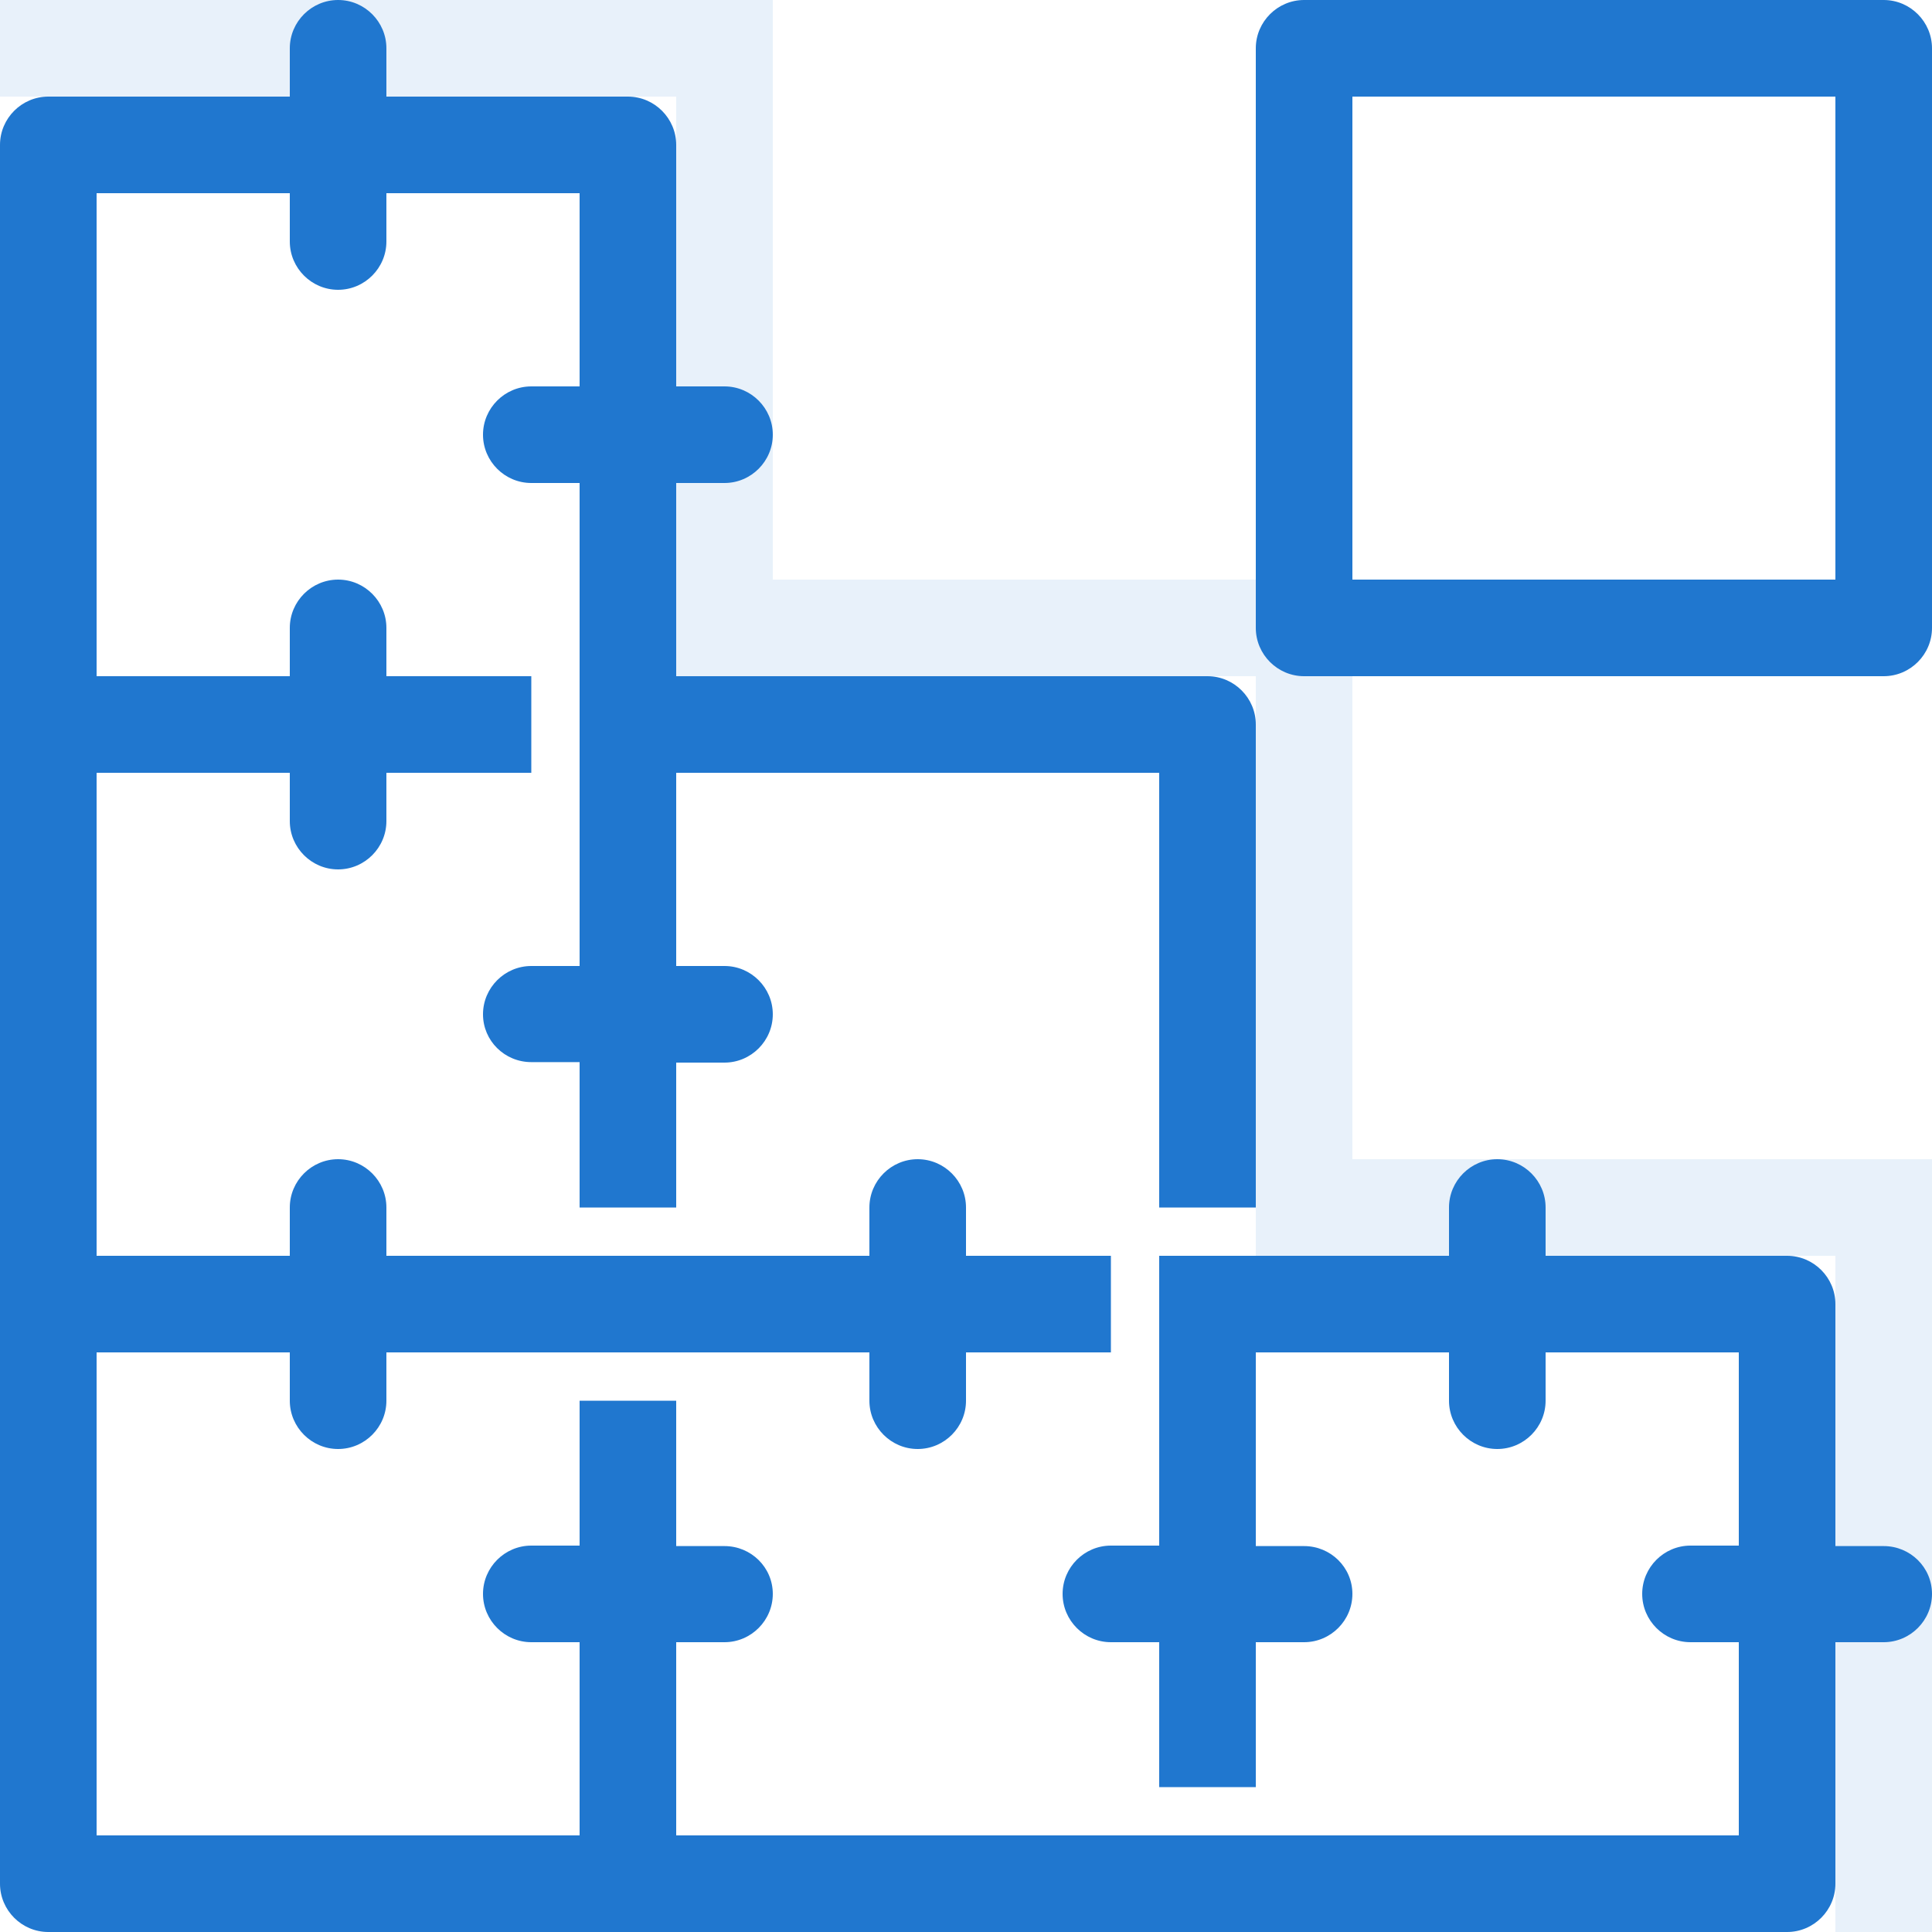 <?xml version="1.0" encoding="UTF-8"?>
<!DOCTYPE svg PUBLIC "-//W3C//DTD SVG 1.1//EN" "http://www.w3.org/Graphics/SVG/1.1/DTD/svg11.dtd">
<!-- Creator: CorelDRAW 2020 (64-Bit) -->
<svg xmlns="http://www.w3.org/2000/svg" xml:space="preserve" width="40px" height="40px" version="1.1" style="shape-rendering:geometricPrecision; text-rendering:geometricPrecision; image-rendering:optimizeQuality; fill-rule:evenodd; clip-rule:evenodd"
viewBox="0 0 40 40"
 xmlns:xlink="http://www.w3.org/1999/xlink"
 xmlns:xodm="http://www.corel.com/coreldraw/odm/2003">
 <defs>
  <style type="text/css">
   <![CDATA[
    .fil1 {fill:#2077CF;fill-rule:nonzero}
    .fil0 {fill:#2077CF;fill-opacity:0.102}
   ]]>
  </style>
 </defs>
 <g id="Слой_x0020_1">
  <polygon class="fil0" points="38,40.41 38,26 26,26 26,25.49 26,24 26,14 16,14 14,14 14,12 14,2 0,2 0,0 14,0 16,0 16,2 16,12 26,12 28,12 28,14 28,24 38,24 39,24 40,24 40,40.41 "/>
 </g>
 <g id="Слой_x0020_2">
  <path class="fil1" d="M2 38l10 0 0 -4 -1 0c-0.55,0 -1,-0.45 -1,-1 0,-0.55 0.45,-1 1,-1l1 0 0 -3 2 0 0 3.01 1 0c0.55,0 1,0.44 1,0.99 0,0.55 -0.45,1 -1,1l-1 0 0 4 8.84 0 1.16 0 2 0 1.95 0 8.05 0 0 -4 -1 0c-0.55,0 -1,-0.45 -1,-1 0,-0.55 0.45,-1 1,-1l1 0 0 -4 -4 0 0 1c0,0.55 -0.45,1 -1,1 -0.55,0 -1,-0.45 -1,-1l0 -1 -4 0 0 4.01 1 0c0.55,0 1,0.44 1,0.99 0,0.55 -0.45,1 -1,1l-1 0 0 3 -2 0 0 -3 -1 0c-0.55,0 -1,-0.45 -1,-1 0,-0.55 0.45,-1 1,-1l1 0 0 -3.11 0 -0.89 0 -2 2 0 1.9 0 2.1 0 0 -1c0,-0.55 0.45,-1 1,-1 0.55,0 1,0.45 1,1l0 1 5 0c0.55,0 1,0.45 1,1l0 5.01 1 0c0.55,0 1,0.44 1,0.99 0,0.55 -0.45,1 -1,1l-1 0 0 5c0,0.55 -0.45,1 -1,1l-11.97 0 -0.03 0 -0.03 0 -11.94 0 -0.03 0 -0.03 0 -11.97 0c-0.55,0 -1,-0.45 -1,-1l0 -11.97 0 -0.03 0 -0.03 0 -11.94 0 -0.03 0 -0.03 0 -11.97c0,-0.55 0.45,-1 1,-1l5 0 0 -1c0,-0.55 0.45,-1 1,-1 0.55,0 1,0.45 1,1l0 1 5 0c0.55,0 1,0.45 1,1l0 5 1 0c0.55,0 1,0.45 1,1 0,0.55 -0.45,1 -1,1l-1 0 0 4 11 0c0.55,0 1,0.45 1,1l0 10 -2 0 0 -1.23 0 -7.77 -10 0 0 4 1 0c0.55,0 1,0.45 1,1 0,0.55 -0.45,1 -1,1l-1 0 0 3 -2 0 0 -3.01 -1 0c-0.55,0 -1,-0.44 -1,-0.99 0,-0.55 0.45,-1 1,-1l1 0 0 -3.25 0 -0.75 0 -2 0 -2.36 0 -1.64 -1 0c-0.55,0 -1,-0.45 -1,-1 0,-0.55 0.45,-1 1,-1l1 0 0 -4 -4 0 0 1c0,0.55 -0.45,1 -1,1 -0.55,0 -1,-0.45 -1,-1l0 -1 -4 0 0 10 4 0 0 -1c0,-0.55 0.45,-1 1,-1 0.55,0 1,0.45 1,1l0 1 3 0 0 2 -3 0 0 1c0,0.55 -0.45,1 -1,1 -0.55,0 -1,-0.45 -1,-1l0 -1 -4 0 0 10 4 0 0 -1c0,-0.55 0.45,-1 1,-1 0.55,0 1,0.45 1,1l0 1 3.25 0 0.75 0 2 0 2.36 0 1.64 0 0 -1c0,-0.55 0.45,-1 1,-1 0.55,0 1,0.45 1,1l0 1 2.78 0 0.22 0 0 2 -3 0 0 1c0,0.55 -0.45,1 -1,1 -0.55,0 -1,-0.45 -1,-1l0 -1 -2.18 0 -1.82 0 -2 0 -1.29 0 -2.71 0 0 1c0,0.55 -0.45,1 -1,1 -0.55,0 -1,-0.45 -1,-1l0 -1 -4 0 0 10zm26 -26l10 0 0 -10 -10 0 0 10zm11 2l-12 0c-0.55,0 -1,-0.45 -1,-1l0 -12c0,-0.55 0.45,-1 1,-1l12 0c0.55,0 1,0.45 1,1l0 12c0,0.55 -0.45,1 -1,1z"/>
 </g>
</svg>
